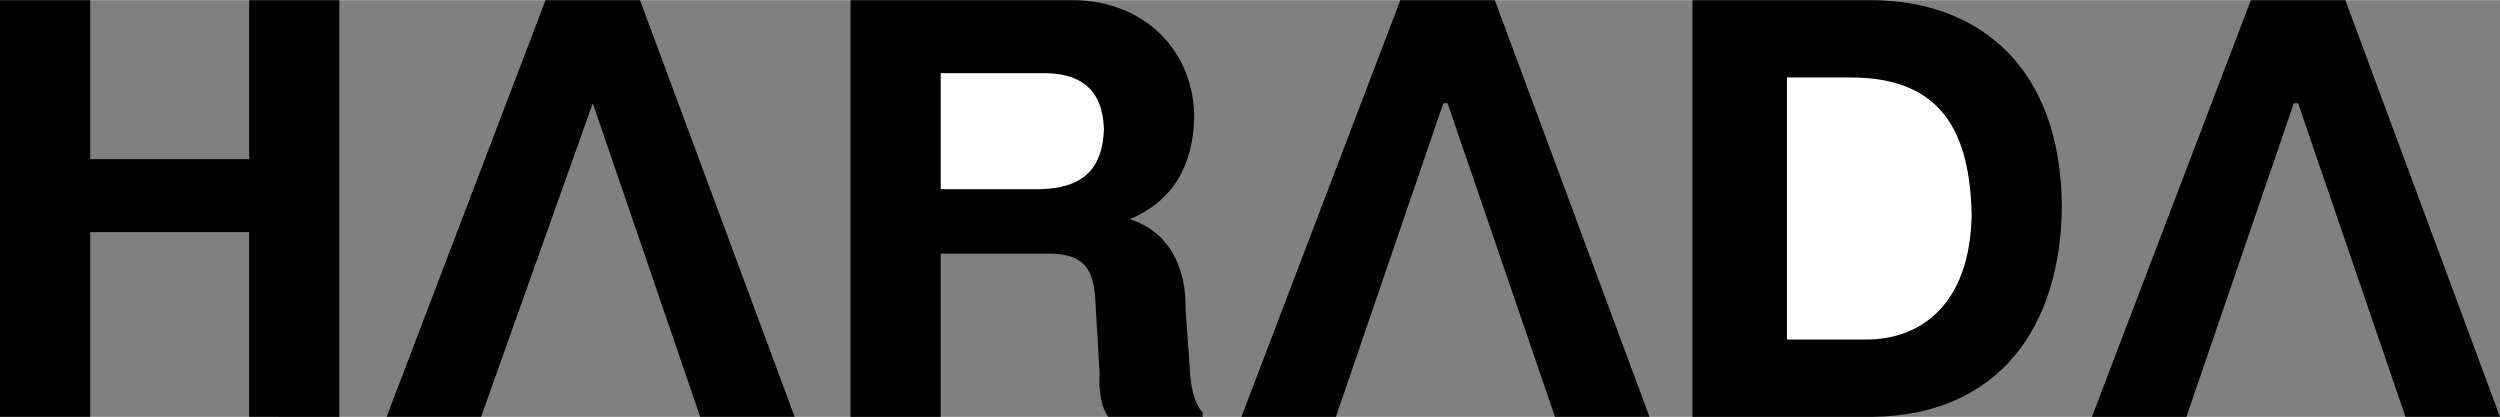 <svg xmlns="http://www.w3.org/2000/svg" width="2500" height="417" viewBox="0 0 34.92 5.82"><rect x="0" y="0" width="34.92" height="5.82" fill="#808080" stroke="none"/><path d="M0 0h1.26v2.22h2.22V0h1.26v5.82H3.48V3.24H1.26v2.58H0zM16.8 5.82h-1.32c-.089-.116-.139-.35-.12-.6L15.3 4.2c-.021-.428-.144-.663-.66-.66h-1.5v2.28h-1.26V0H15c1.017.014 1.673.735 1.68 1.62-.007.67-.283 1.18-.9 1.44.549.168.793.675.78 1.26l.06.84c.009.188.046.459.18.6v.06z"/><path d="M13.14 2.64h1.38c.573-.01.881-.253.9-.84-.019-.555-.327-.798-.9-.78h-1.38v1.62z" fill="#fff"/><path d="M20.16 1.44h.06l1.5 4.38h1.32L20.88 0h-1.32l-2.22 5.82h1.32zM23.64 0h2.52c1.502.014 2.628.954 2.64 2.88-.012 1.67-.871 2.917-2.64 2.94h-2.52V0z"/><path d="M24.96 4.74h1.14c.711-.012 1.416-.466 1.44-1.74-.024-1.171-.429-1.917-1.68-1.92h-.9v3.66z" fill="#fff"/><path d="M32.04 1.44h.06l1.5 4.38h1.32L32.76 0h-1.32l-2.22 5.82h1.32zM8.28 1.44l1.5 4.38h1.32L8.94 0H7.62L5.4 5.82h1.32z"/></svg>
